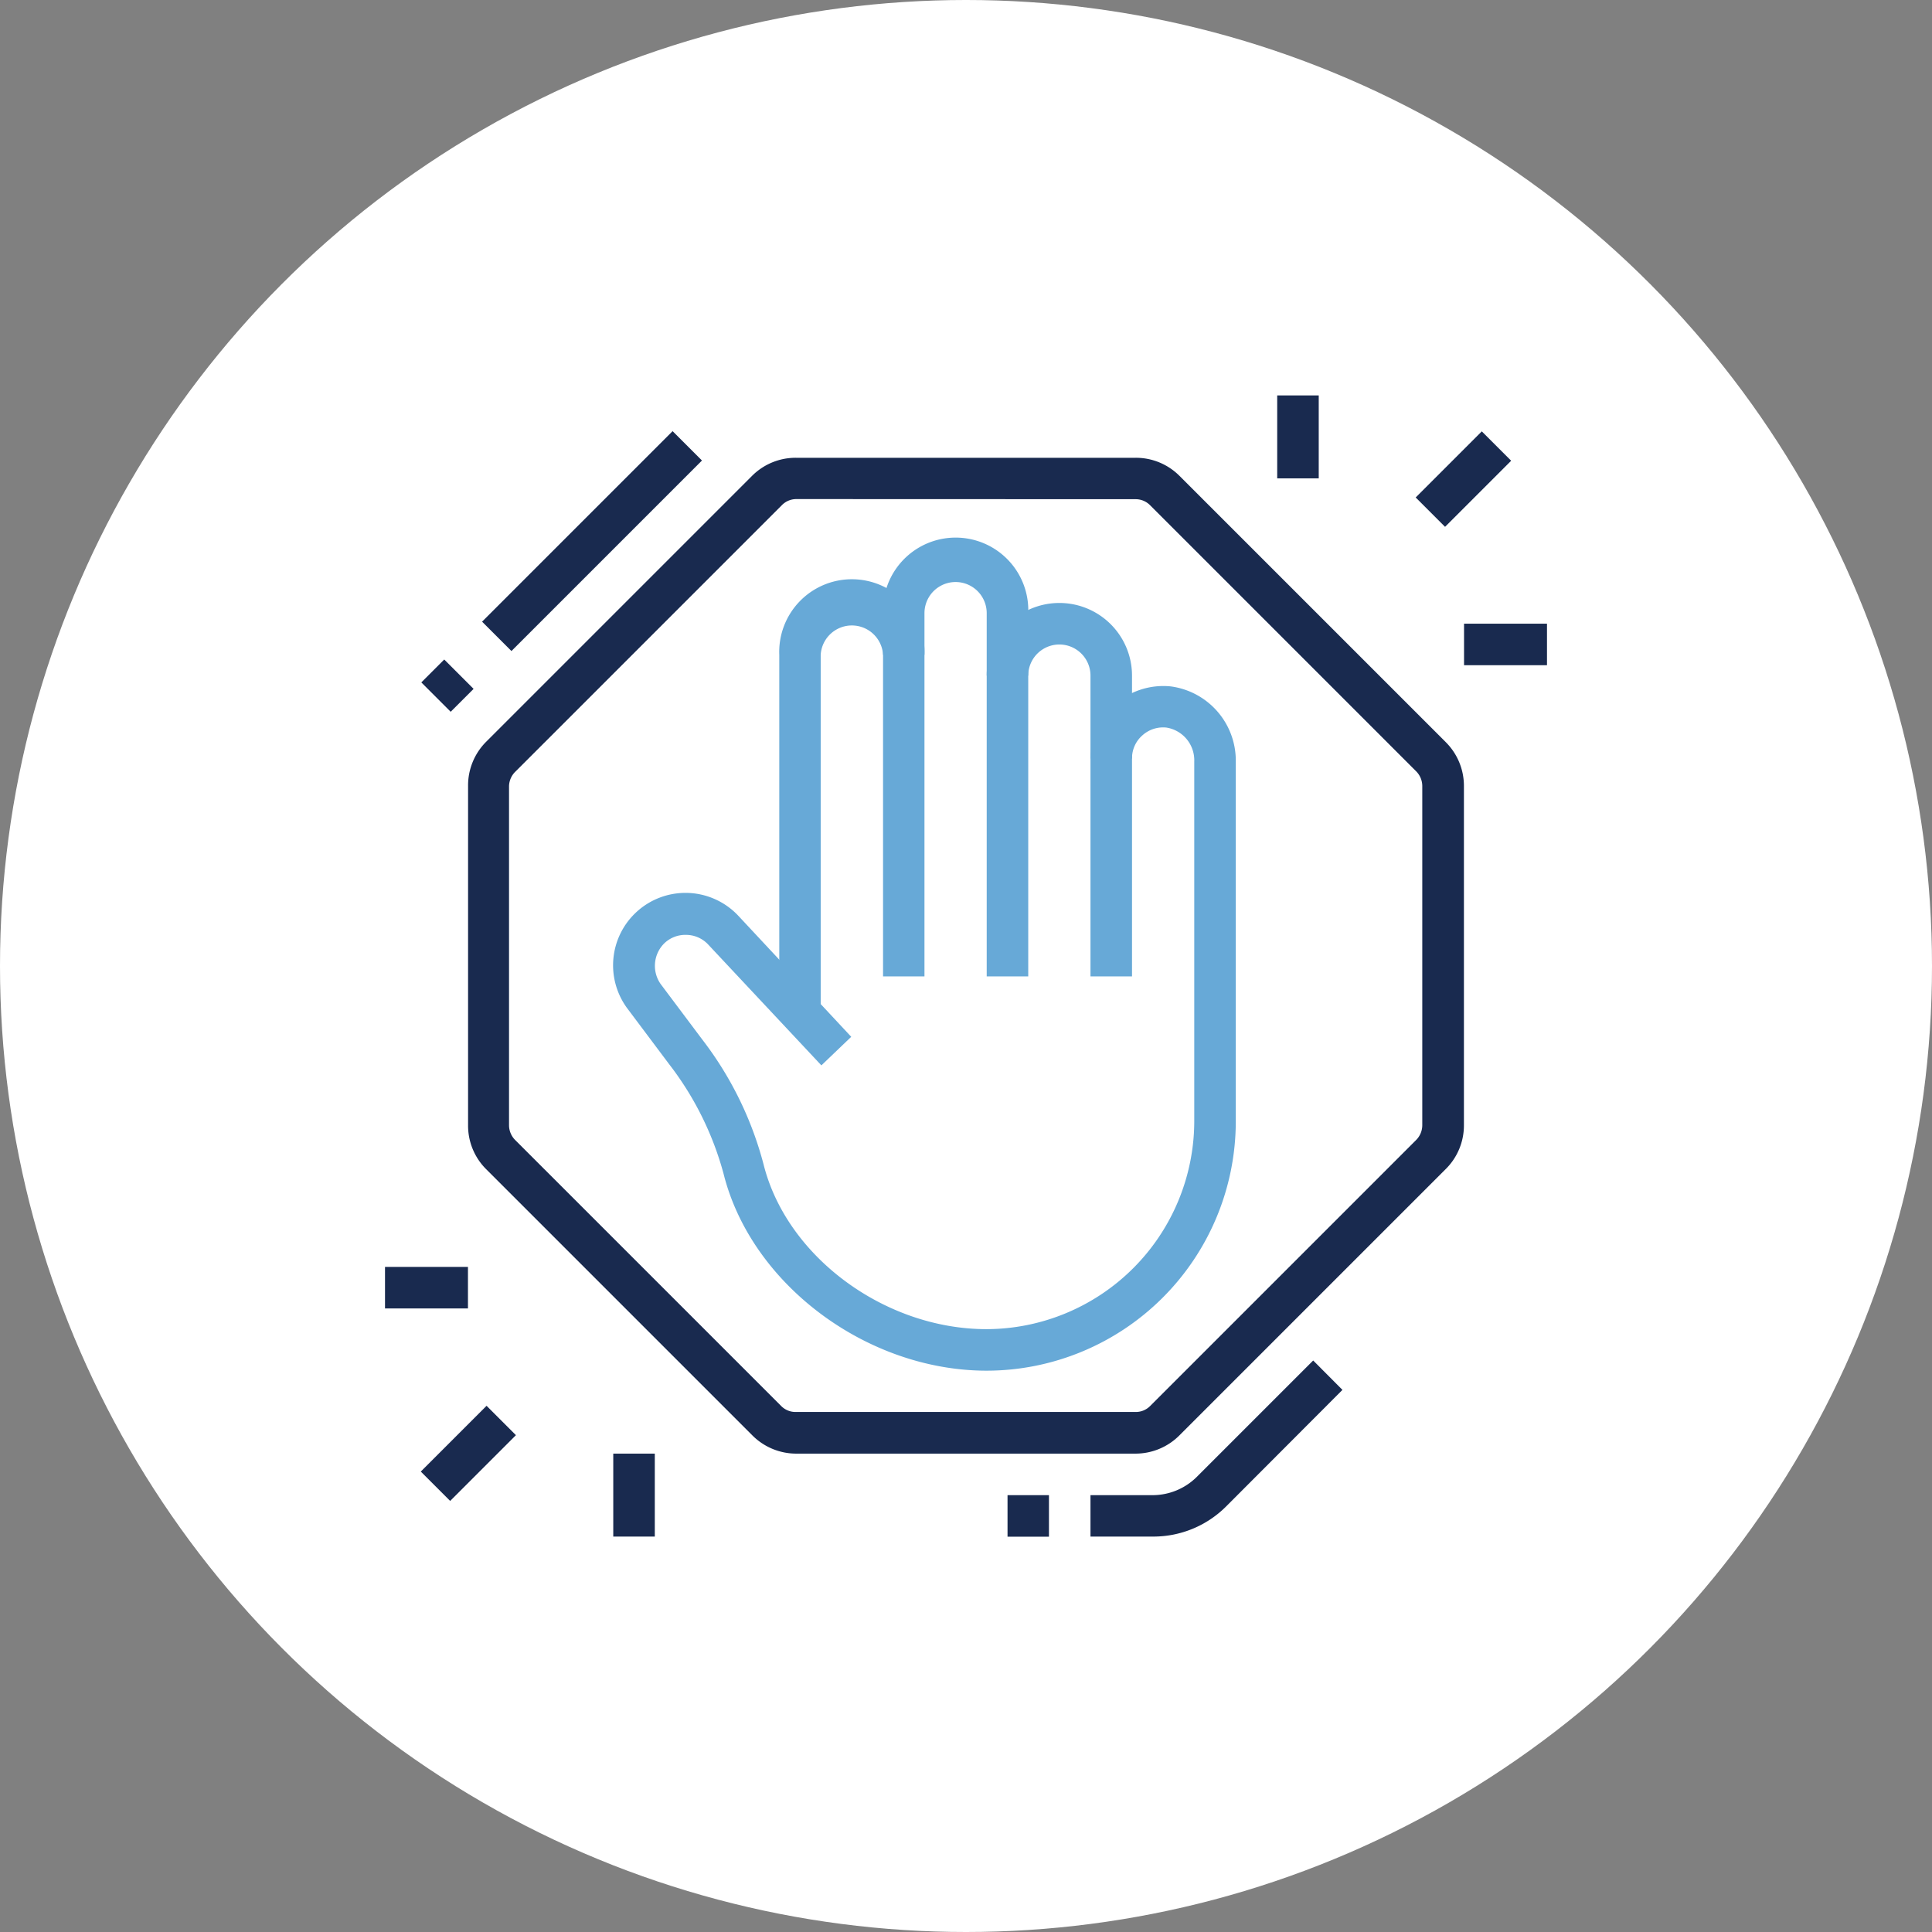 <svg xmlns="http://www.w3.org/2000/svg" width="167" height="167" viewBox="0 0 167 167"><rect x="0" y="0" width="167" height="167" fill="#808080" stroke="none"/><circle cx="83.5" cy="83.5" r="83.5" fill="#fff"/><path d="M70.94,87.51H67.36V56.6a6.28,6.28,0,1,1,12.55,0H76.33a2.7,2.7,0,0,0-5.39,0Z" fill="#67a9d7"/><path d="M88.88,84.4H85.29V53a2.69,2.69,0,0,0-5.38,0V84.4H76.33V53a6.28,6.28,0,1,1,12.55,0Z" fill="#67a9d7"/><path d="M97.85,84.4H94.26v-26a2.69,2.69,0,1,0-5.38,0H85.29a6.28,6.28,0,1,1,12.56,0Z" fill="#67a9d7"/><path d="M85.29,118.48c-10.35,0-20.34-7.45-22.74-17A27,27,0,0,0,57.85,92l-3.66-4.88a6.26,6.26,0,0,1,5.1-9.94h0a6.26,6.26,0,0,1,4.55,2l9.74,10.44L71,92.09,61.23,81.66a2.62,2.62,0,0,0-1.94-.85h0a2.61,2.61,0,0,0-1.9.76,2.74,2.74,0,0,0-.29,3.48l3.63,4.84A30.28,30.28,0,0,1,66,100.64c2,8,10.49,14.25,19.27,14.25A18,18,0,0,0,103.23,97V65.82a2.86,2.86,0,0,0-2.41-2.93,2.68,2.68,0,0,0-2.08.68,2.63,2.63,0,0,0-.89,2H94.26a6.259,6.259,0,0,1,2.069-4.649,6.33,6.33,0,0,1,4.851-1.591,6.47,6.47,0,0,1,5.64,6.5V97a21.56,21.56,0,0,1-21.53,21.48Z" fill="#67a9d7"/><rect width="3.58" height="3.59" transform="translate(87.09 129.24)" fill="#192a4f"/><path d="M99.64,132.82H94.26v-3.58h5.38a5.43,5.43,0,0,0,3.81-1.58l10.06-10.06,2.53,2.54L106,130.2A8.9,8.9,0,0,1,99.64,132.82Z" fill="#192a4f"/><path d="M98.16,125.65H68.84a5.36,5.36,0,0,1-3.8-1.57l-23-23a5.31,5.31,0,0,1-1.58-3.8V67.94A5.34,5.34,0,0,1,42,64.14l23-23a5.32,5.32,0,0,1,3.8-1.57H98.16a5.32,5.32,0,0,1,3.8,1.57l23,23a5.34,5.34,0,0,1,1.58,3.8V97.26a5.31,5.31,0,0,1-1.58,3.8l-23,23a5.36,5.36,0,0,1-3.8,1.59ZM68.84,43.14a1.75,1.75,0,0,0-1.26.53l-23,23A1.81,1.81,0,0,0,44,67.94V97.26a1.82,1.82,0,0,0,.52,1.27l23,23a1.74,1.74,0,0,0,1.26.52H98.16a1.74,1.74,0,0,0,1.26-.52l23-23a1.82,1.82,0,0,0,.52-1.27V67.94a1.81,1.81,0,0,0-.52-1.26l-23-23a1.75,1.75,0,0,0-1.26-.53Z" fill="#192a4f"/><rect width="23.29" height="3.59" transform="translate(41.671 53.737) rotate(-45)" fill="#192a4f"/><rect width="2.8" height="3.59" transform="translate(36.419 58.987) rotate(-45)" fill="#192a4f"/><rect width="8.08" height="3.59" transform="translate(122.371 43) rotate(-45)" fill="#192a4f"/><rect width="7.17" height="3.59" transform="translate(126.55 53.91)" fill="#192a4f"/><rect width="3.59" height="7.17" transform="translate(110.4 34.18)" fill="#192a4f"/><rect width="8.04" height="3.59" transform="translate(36.373 127.2) rotate(-45)" fill="#192a4f"/><rect width="7.17" height="3.59" transform="translate(33.28 109.51)" fill="#192a4f"/><rect width="3.59" height="7.17" transform="translate(53.01 125.65)" fill="#192a4f"/></svg>